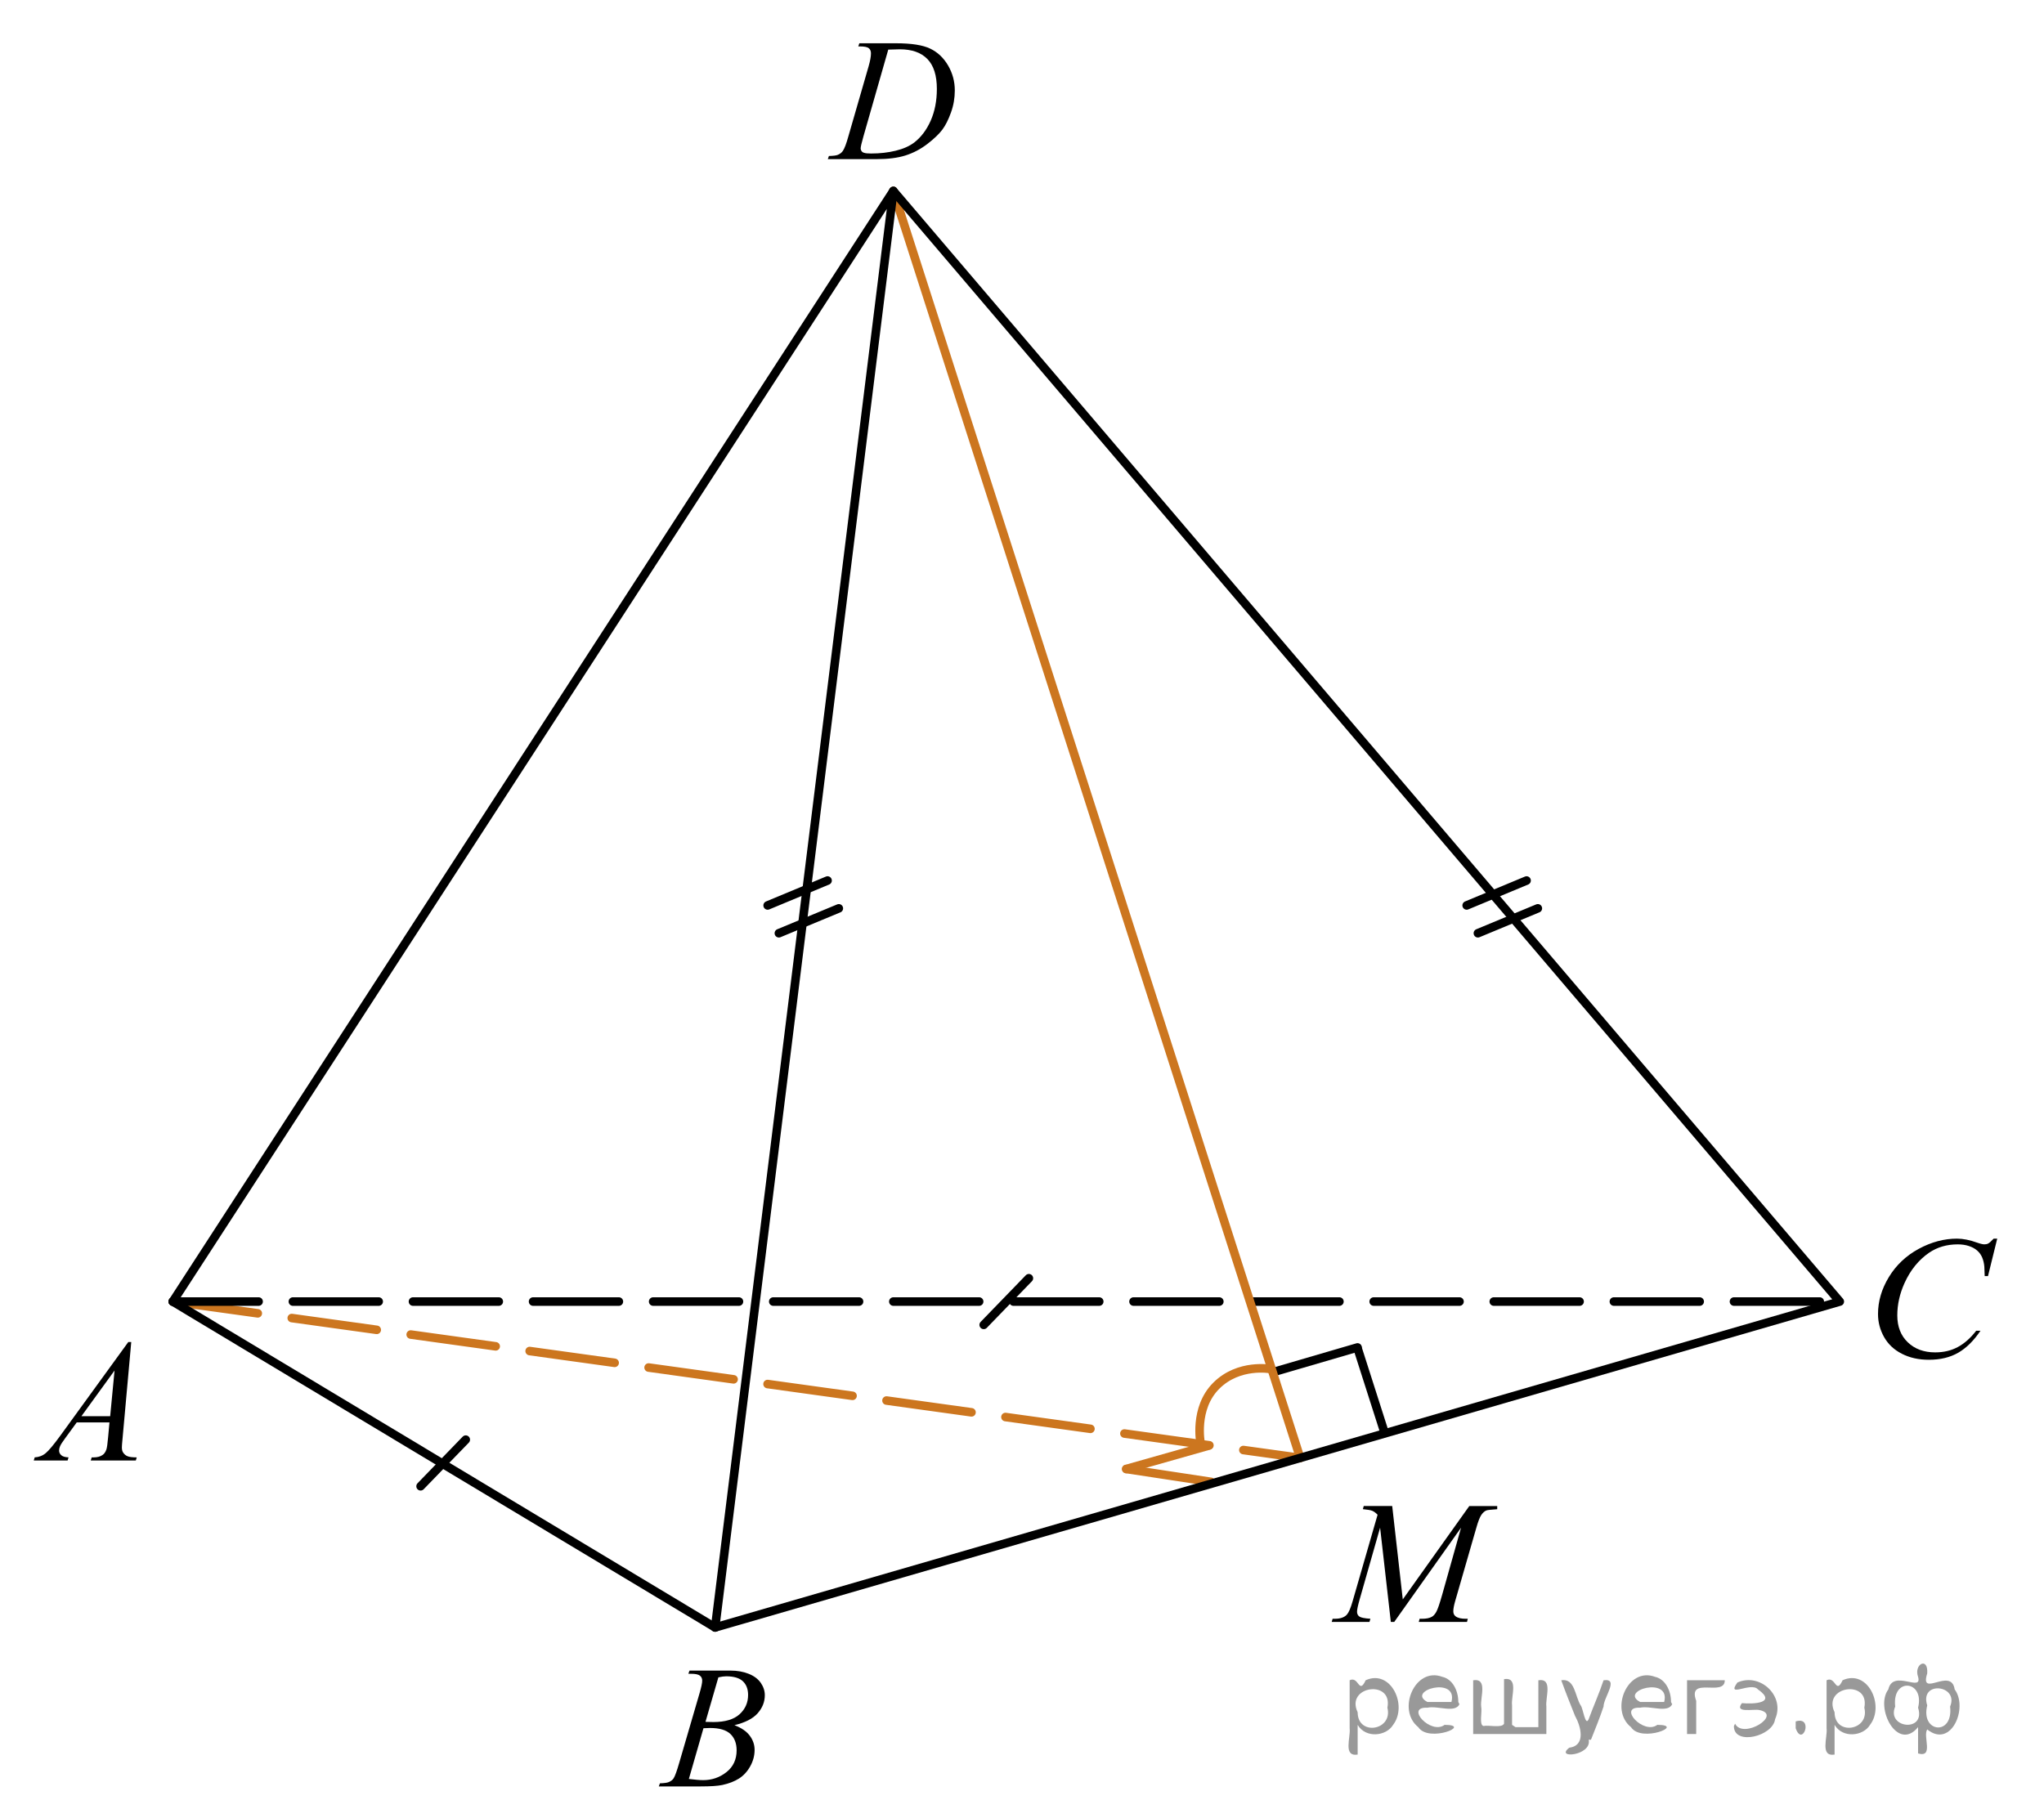 <?xml version="1.0" encoding="utf-8"?>
<!-- Generator: Adobe Illustrator 16.0.0, SVG Export Plug-In . SVG Version: 6.00 Build 0)  -->
<!DOCTYPE svg PUBLIC "-//W3C//DTD SVG 1.1//EN" "http://www.w3.org/Graphics/SVG/1.1/DTD/svg11.dtd">
<svg version="1.1" id="Слой_1" xmlns="http://www.w3.org/2000/svg" xmlns:xlink="http://www.w3.org/1999/xlink" x="0px" y="0px"
	 width="178.716px" height="159.018px" viewBox="-24.406 -8.04 178.716 159.018"
	 enable-background="new -24.406 -8.04 178.716 159.018" xml:space="preserve">
<line fill="none" stroke="#000000" stroke-width="0.75" stroke-linecap="round" stroke-linejoin="round" stroke-miterlimit="10" x1="94.288" y1="109.85" x2="96.63" y2="117.173"/>
<line fill="none" stroke="#000000" stroke-width="0.75" stroke-linecap="round" stroke-linejoin="round" stroke-miterlimit="10" x1="86.901" y1="111.954" x2="94.288" y2="109.796"/>
<g>
	<g>
		<g>
			<g>
				<g>
					<defs>
						<rect id="SVGID_1_" x="-24.406" y="105.782" width="15.11" height="16.696"/>
					</defs>
					<clipPath id="SVGID_2_">
						<use xlink:href="#SVGID_1_"  overflow="visible"/>
					</clipPath>
					<g clip-path="url(#SVGID_2_)">
						<path d="M-12.93,109.323l-0.76,8.433c-0.04,0.396-0.06,0.651-0.06,0.774c0,0.2,0.037,0.354,0.111,0.456
							c0.093,0.146,0.22,0.253,0.38,0.32c0.159,0.07,0.429,0.104,0.808,0.104l-0.081,0.274h-3.94l0.082-0.274h0.169
							c0.32,0,0.581-0.068,0.782-0.211c0.143-0.095,0.254-0.25,0.332-0.472c0.055-0.153,0.105-0.519,0.155-1.091l0.118-1.286h-2.863
							l-1.018,1.397c-0.231,0.313-0.377,0.539-0.436,0.676c-0.06,0.14-0.089,0.267-0.089,0.386c0,0.159,0.064,0.297,0.192,0.411
							c0.127,0.115,0.339,0.177,0.634,0.188l-0.081,0.274h-2.959l0.082-0.274c0.363-0.019,0.685-0.14,0.963-0.37
							c0.277-0.23,0.691-0.729,1.243-1.482l5.977-8.234H-12.93L-12.93,109.323z M-14.39,111.812l-2.899,3.998h2.516L-14.39,111.812z
							"/>
					</g>
				</g>
			</g>
		</g>
	</g>
</g>
<line fill="none" stroke="#CC761F" stroke-width="0.75" stroke-linecap="round" stroke-linejoin="round" stroke-miterlimit="10" stroke-dasharray="7.5,3" x1="74.067" y1="120.425" x2="81.669" y2="121.579"/>
<line fill="none" stroke="#CC761F" stroke-width="0.75" stroke-linecap="round" stroke-linejoin="round" stroke-miterlimit="10" stroke-dasharray="7.5,3" x1="74.067" y1="120.425" x2="81.471" y2="118.326"/>
<g>
	<g>
		<g>
			<g>
				<g>
					<defs>
						<rect id="SVGID_3_" x="30.564" y="134.282" width="15.112" height="16.695"/>
					</defs>
					<clipPath id="SVGID_4_">
						<use xlink:href="#SVGID_3_"  overflow="visible"/>
					</clipPath>
					<g clip-path="url(#SVGID_4_)">
						<path d="M35.779,138.331l0.104-0.277h3.571c0.6,0,1.135,0.096,1.604,0.283c0.469,0.188,0.821,0.455,1.056,0.793
							c0.233,0.34,0.351,0.697,0.351,1.076c0,0.584-0.208,1.108-0.624,1.58c-0.416,0.471-1.093,0.817-2.032,1.043
							c0.604,0.229,1.05,0.534,1.335,0.913s0.428,0.795,0.428,1.248c0,0.502-0.128,0.979-0.384,1.438
							c-0.255,0.459-0.584,0.814-0.984,1.068c-0.401,0.254-0.885,0.438-1.45,0.561c-0.403,0.086-1.033,0.127-1.889,0.127h-3.667
							l0.096-0.272c0.384-0.013,0.645-0.047,0.782-0.111c0.196-0.084,0.337-0.195,0.421-0.336c0.118-0.189,0.275-0.623,0.472-1.301
							l1.793-6.139c0.152-0.521,0.229-0.883,0.229-1.092c0-0.186-0.067-0.33-0.202-0.438c-0.136-0.107-0.393-0.16-0.771-0.16
							C35.932,138.337,35.853,138.335,35.779,138.331z M35.824,147.531c0.531,0.065,0.946,0.104,1.247,0.104
							c0.767,0,1.447-0.232,2.04-0.701c0.593-0.469,0.889-1.104,0.889-1.906c0-0.61-0.184-1.09-0.55-1.436
							c-0.366-0.344-0.958-0.518-1.774-0.518c-0.157,0-0.35,0.01-0.575,0.021L35.824,147.531z M37.277,142.538
							c0.319,0.01,0.551,0.016,0.693,0.016c1.023,0,1.784-0.227,2.284-0.678c0.499-0.451,0.749-1.017,0.749-1.691
							c0-0.514-0.153-0.912-0.458-1.199c-0.305-0.284-0.792-0.432-1.461-0.432c-0.177,0-0.403,0.031-0.679,0.092L37.277,142.538z"/>
					</g>
				</g>
			</g>
		</g>
	</g>
</g>
<g>
	<g>
		<g>
			<g>
				<g>
					<defs>
						<rect id="SVGID_5_" x="136.454" y="96.743" width="17.856" height="18.077"/>
					</defs>
					<clipPath id="SVGID_6_">
						<use xlink:href="#SVGID_5_"  overflow="visible"/>
					</clipPath>
					<g clip-path="url(#SVGID_6_)">
						<path d="M150.221,100.279l-0.809,3.278h-0.287l-0.031-0.821c-0.025-0.3-0.088-0.563-0.186-0.8
							c-0.097-0.232-0.238-0.438-0.433-0.607c-0.19-0.172-0.437-0.307-0.729-0.402c-0.293-0.098-0.617-0.146-0.976-0.146
							c-0.953,0-1.787,0.243-2.504,0.73c-0.908,0.623-1.625,1.502-2.144,2.638c-0.426,0.938-0.639,1.887-0.639,2.848
							c0,0.979,0.307,1.766,0.919,2.35c0.612,0.587,1.409,0.88,2.39,0.88c0.742,0,1.4-0.154,1.979-0.466
							c0.578-0.309,1.115-0.782,1.61-1.426h0.375c-0.586,0.871-1.235,1.512-1.948,1.924c-0.715,0.41-1.569,0.615-2.565,0.615
							c-0.886,0-1.668-0.174-2.351-0.521c-0.687-0.347-1.203-0.832-1.562-1.461c-0.354-0.628-0.533-1.302-0.533-2.021
							c0-1.104,0.313-2.184,0.949-3.229c0.635-1.046,1.506-1.867,2.607-2.466c1.104-0.599,2.223-0.896,3.346-0.896
							c0.527,0,1.119,0.116,1.773,0.353c0.287,0.101,0.494,0.147,0.623,0.147s0.238-0.022,0.336-0.073
							c0.098-0.052,0.258-0.19,0.479-0.427L150.221,100.279L150.221,100.279z"/>
					</g>
				</g>
			</g>
		</g>
	</g>
</g>
<g>
	<g>
		<g>
			<g>
				<g>
					<defs>
						<rect id="SVGID_7_" x="45.459" y="-8.04" width="16.49" height="16.699"/>
					</defs>
					<clipPath id="SVGID_8_">
						<use xlink:href="#SVGID_7_"  overflow="visible"/>
					</clipPath>
					<g clip-path="url(#SVGID_8_)">
						<path d="M50.64-3.982l0.088-0.274h3.196c1.354,0,2.355,0.155,3.008,0.471c0.652,0.313,1.172,0.81,1.563,1.481
							c0.391,0.677,0.582,1.397,0.582,2.173c0,0.662-0.109,1.307-0.336,1.932c-0.225,0.628-0.477,1.128-0.76,1.505
							c-0.283,0.375-0.717,0.791-1.303,1.243C56.091,5,55.457,5.334,54.773,5.552c-0.686,0.219-1.539,0.325-2.563,0.325h-4.237
							l0.096-0.274c0.392-0.013,0.65-0.045,0.783-0.104c0.196-0.084,0.342-0.199,0.438-0.346c0.143-0.209,0.303-0.629,0.479-1.264
							l1.771-6.129c0.139-0.482,0.206-0.861,0.206-1.136c0-0.194-0.063-0.347-0.19-0.448c-0.129-0.104-0.379-0.156-0.754-0.156
							L50.64-3.982L50.64-3.982z M53.259-3.701l-2.17,7.587c-0.162,0.567-0.244,0.921-0.244,1.056c0,0.08,0.026,0.156,0.078,0.23
							c0.051,0.074,0.121,0.123,0.21,0.146c0.128,0.047,0.335,0.066,0.62,0.066c0.772,0,1.489-0.08,2.151-0.242
							c0.662-0.162,1.205-0.4,1.629-0.722c0.6-0.465,1.08-1.104,1.438-1.913c0.357-0.813,0.537-1.736,0.537-2.771
							c0-1.172-0.273-2.043-0.824-2.611c-0.553-0.568-1.354-0.854-2.414-0.854C54.009-3.728,53.671-3.719,53.259-3.701z"/>
					</g>
				</g>
			</g>
		</g>
	</g>
</g>
<path fill="none" stroke="#000000" stroke-width="0.75" stroke-linecap="round" stroke-linejoin="round" stroke-miterlimit="10" d="
	M38.121,134.282"/>
<line fill="none" stroke="#CC761F" stroke-width="0.75" stroke-linecap="round" stroke-linejoin="round" stroke-miterlimit="10" stroke-dasharray="7.5,3" x1="-9.296" y1="105.782" x2="89.277" y2="119.456"/>
<line fill="none" stroke="#000000" stroke-width="0.75" stroke-linecap="round" stroke-linejoin="round" stroke-miterlimit="10" stroke-dasharray="7.5,3" x1="-9.296" y1="105.782" x2="136.454" y2="105.782"/>
<path fill="none" stroke="#CC761F" stroke-width="0.75" stroke-linecap="round" stroke-linejoin="round" stroke-miterlimit="10" d="
	M86.691,111.684c0,0-2.771-0.521-4.751,1.457c-1.984,1.975-1.37,5.03-1.37,5.03"/>
<line fill="none" stroke="#CC761F" stroke-width="0.75" stroke-linecap="round" stroke-linejoin="round" stroke-miterlimit="10" x1="53.704" y1="8.659" x2="89.277" y2="119.456"/>
<line fill="none" stroke="#000000" stroke-width="0.75" stroke-linecap="round" stroke-linejoin="round" stroke-miterlimit="10" x1="38.121" y1="134.282" x2="-9.296" y2="105.782"/>
<polyline fill="none" stroke="#000000" stroke-width="0.75" stroke-linecap="round" stroke-linejoin="round" stroke-miterlimit="10" points="
	-9.296,105.782 53.704,8.659 38.121,134.282 "/>
<polyline fill="none" stroke="#000000" stroke-width="0.75" stroke-linecap="round" stroke-linejoin="round" stroke-miterlimit="10" points="
	38.121,134.282 136.454,105.782 53.704,8.659 "/>
<line fill="none" stroke="#000000" stroke-width="0.75" stroke-linecap="round" stroke-linejoin="round" stroke-miterlimit="10" x1="42.714" y1="71.141" x2="47.95" y2="68.964"/>
<line fill="none" stroke="#000000" stroke-width="0.75" stroke-linecap="round" stroke-linejoin="round" stroke-miterlimit="10" x1="43.695" y1="73.572" x2="48.935" y2="71.397"/>
<line fill="none" stroke="#000000" stroke-width="0.75" stroke-linecap="round" stroke-linejoin="round" stroke-miterlimit="10" x1="12.369" y1="121.935" x2="16.316" y2="117.859"/>
<line fill="none" stroke="#000000" stroke-width="0.75" stroke-linecap="round" stroke-linejoin="round" stroke-miterlimit="10" x1="61.605" y1="107.821" x2="65.552" y2="103.744"/>
<line fill="none" stroke="#000000" stroke-width="0.75" stroke-linecap="round" stroke-linejoin="round" stroke-miterlimit="10" x1="103.833" y1="71.14" x2="109.068" y2="68.964"/>
<line fill="none" stroke="#000000" stroke-width="0.75" stroke-linecap="round" stroke-linejoin="round" stroke-miterlimit="10" x1="104.814" y1="73.572" x2="110.053" y2="71.396"/>
<g>
	<g>
		<g>
			<defs>
				<rect id="SVGID_9_" x="90.167" y="119.952" width="20.701" height="16.56"/>
			</defs>
			<clipPath id="SVGID_10_">
				<use xlink:href="#SVGID_9_"  overflow="visible"/>
			</clipPath>
		</g>
	</g>
	<g>
		<g>
			<defs>
				<rect id="SVGID_11_" x="89.768" y="119.897" width="20.629" height="16.697"/>
			</defs>
			<clipPath id="SVGID_12_">
				<use xlink:href="#SVGID_11_"  overflow="visible"/>
			</clipPath>
			<g clip-path="url(#SVGID_12_)">
				<path d="M97.321,123.667l0.924,8.162l5.813-8.162h2.444v0.275c-0.53,0.035-0.844,0.07-0.938,0.104
					c-0.163,0.064-0.313,0.194-0.447,0.389c-0.135,0.195-0.281,0.568-0.438,1.121l-1.854,6.428
					c-0.107,0.374-0.162,0.668-0.162,0.883c0,0.193,0.066,0.342,0.199,0.44c0.188,0.146,0.482,0.217,0.887,0.217h0.178l-0.066,0.276
					h-4.218l0.073-0.276h0.199c0.375,0,0.66-0.055,0.856-0.165c0.151-0.078,0.289-0.229,0.41-0.451s0.289-0.714,0.506-1.477
					l1.655-5.875l-5.844,8.244h-0.297l-0.938-8.244l-1.788,6.271c-0.151,0.532-0.229,0.892-0.229,1.075
					c0,0.185,0.066,0.325,0.199,0.423s0.455,0.163,0.969,0.197l-0.082,0.276H92.03l0.081-0.276h0.2c0.486,0,0.839-0.125,1.057-0.374
					c0.157-0.18,0.322-0.566,0.494-1.166l2.18-7.556c-0.162-0.17-0.316-0.284-0.465-0.344c-0.147-0.062-0.422-0.107-0.82-0.144
					l0.074-0.275h2.49V123.667z"/>
			</g>
		</g>
	</g>
</g>
<g style="stroke:none;fill:#000;fill-opacity:0.4" > <path d="m 94.3,142.9 c 0,0.8 0,1.6 0,2.5 -1.3,0.2 -0.6,-1.5 -0.7,-2.3 0,-1.4 0,-2.8 0,-4.2 0.8,-0.4 0.8,1.3 1.4,0.0 2.2,-1.0 3.7,2.2 2.4,3.9 -0.6,1.0 -2.4,1.2 -3.1,0.0 z m 2.6,-1.6 c 0.5,-2.5 -3.7,-1.9 -2.6,0.4 0.0,2.1 3.1,1.6 2.6,-0.4 z" /> <path d="m 103.2,141.0 c -0.4,0.8 -1.9,0.1 -2.8,0.3 -2.0,-0.1 0.3,2.4 1.5,1.5 2.5,0.0 -1.4,1.6 -2.3,0.2 -1.9,-1.5 -0.3,-5.3 2.1,-4.4 0.9,0.2 1.4,1.2 1.4,2.2 z m -0.7,-0.2 c 0.6,-2.3 -4.0,-1.0 -2.1,0.0 0.7,0 1.4,-0.0 2.1,-0.0 z" /> <path d="m 108.1,143.0 c 0.6,0 1.3,0 2.0,0 0,-1.3 0,-2.7 0,-4.1 1.3,-0.2 0.6,1.5 0.7,2.3 0,0.8 0,1.6 0,2.4 -2.1,0 -4.2,0 -6.4,0 0,-1.5 0,-3.1 0,-4.7 1.3,-0.2 0.6,1.5 0.7,2.3 0.1,0.5 -0.2,1.6 0.2,1.7 0.5,-0.1 1.6,0.2 1.8,-0.2 0,-1.3 0,-2.6 0,-3.9 1.3,-0.2 0.6,1.5 0.7,2.3 0,0.5 0,1.1 0,1.7 z" /> <path d="m 114.5,144.1 c 0.3,1.4 -3.0,1.7 -1.7,0.7 1.5,-0.2 1.0,-1.9 0.5,-2.8 -0.4,-1.0 -0.8,-2.0 -1.2,-3.1 1.2,-0.2 1.2,1.4 1.7,2.2 0.2,0.2 0.4,1.9 0.7,1.2 0.4,-1.1 0.9,-2.2 1.3,-3.4 1.4,-0.2 0.0,1.5 -0.0,2.3 -0.3,0.9 -0.7,1.9 -1.1,2.9 z" /> <path d="m 121.8,141.0 c -0.4,0.8 -1.9,0.1 -2.8,0.3 -2.0,-0.1 0.3,2.4 1.5,1.5 2.5,0.0 -1.4,1.6 -2.3,0.2 -1.9,-1.5 -0.3,-5.3 2.1,-4.4 0.9,0.2 1.4,1.2 1.4,2.2 z m -0.7,-0.2 c 0.6,-2.3 -4.0,-1.0 -2.1,0.0 0.7,0 1.4,-0.0 2.1,-0.0 z" /> <path d="m 123.1,143.6 c 0,-1.5 0,-3.1 0,-4.7 1.1,0 2.2,0 3.3,0 0.0,1.5 -3.3,-0.4 -2.5,1.8 0,0.9 0,1.9 0,2.9 -0.2,0 -0.5,0 -0.7,0 z" /> <path d="m 127.3,142.7 c 0.7,1.4 4.2,-0.8 2.1,-1.2 -0.5,-0.1 -2.2,0.3 -1.5,-0.6 1.0,0.1 3.1,0.0 1.4,-1.2 -0.6,-0.7 -2.8,0.8 -1.8,-0.6 2.0,-0.9 4.2,1.2 3.3,3.2 -0.2,1.5 -3.5,2.3 -3.6,0.7 l 0,-0.1 0,-0.0 0,0 z" /> <path d="m 132.6,142.5 c 1.6,-0.5 0.6,2.3 -0.0,0.6 -0.0,-0.2 0.0,-0.4 0.0,-0.6 z" /> <path d="m 136.0,142.9 c 0,0.8 0,1.6 0,2.5 -1.3,0.2 -0.6,-1.5 -0.7,-2.3 0,-1.4 0,-2.8 0,-4.2 0.8,-0.4 0.8,1.3 1.4,0.0 2.2,-1.0 3.7,2.2 2.4,3.9 -0.6,1.0 -2.4,1.2 -3.1,0.0 z m 2.6,-1.6 c 0.5,-2.5 -3.7,-1.9 -2.6,0.4 0.0,2.1 3.1,1.6 2.6,-0.4 z" /> <path d="m 141.3,141.2 c -0.8,1.9 2.7,2.3 2.0,0.1 0.6,-2.4 -2.3,-2.7 -2.0,-0.1 z m 2.0,4.2 c 0,-0.8 0,-1.6 0,-2.4 -1.8,2.2 -3.8,-1.7 -2.6,-3.3 0.4,-1.8 3.0,0.3 2.6,-1.1 -0.4,-1.1 0.9,-1.8 0.8,-0.3 -0.7,2.2 2.1,-0.6 2.4,1.4 1.2,1.6 -0.3,5.2 -2.4,3.5 -0.4,0.6 0.6,2.5 -0.8,2.1 z m 2.8,-4.2 c 0.8,-1.9 -2.7,-2.3 -2.0,-0.1 -0.6,2.4 2.3,2.7 2.0,0.1 z" /> </g></svg>

<!--File created and owned by https://sdamgia.ru. Copying is prohibited. All rights reserved.-->
